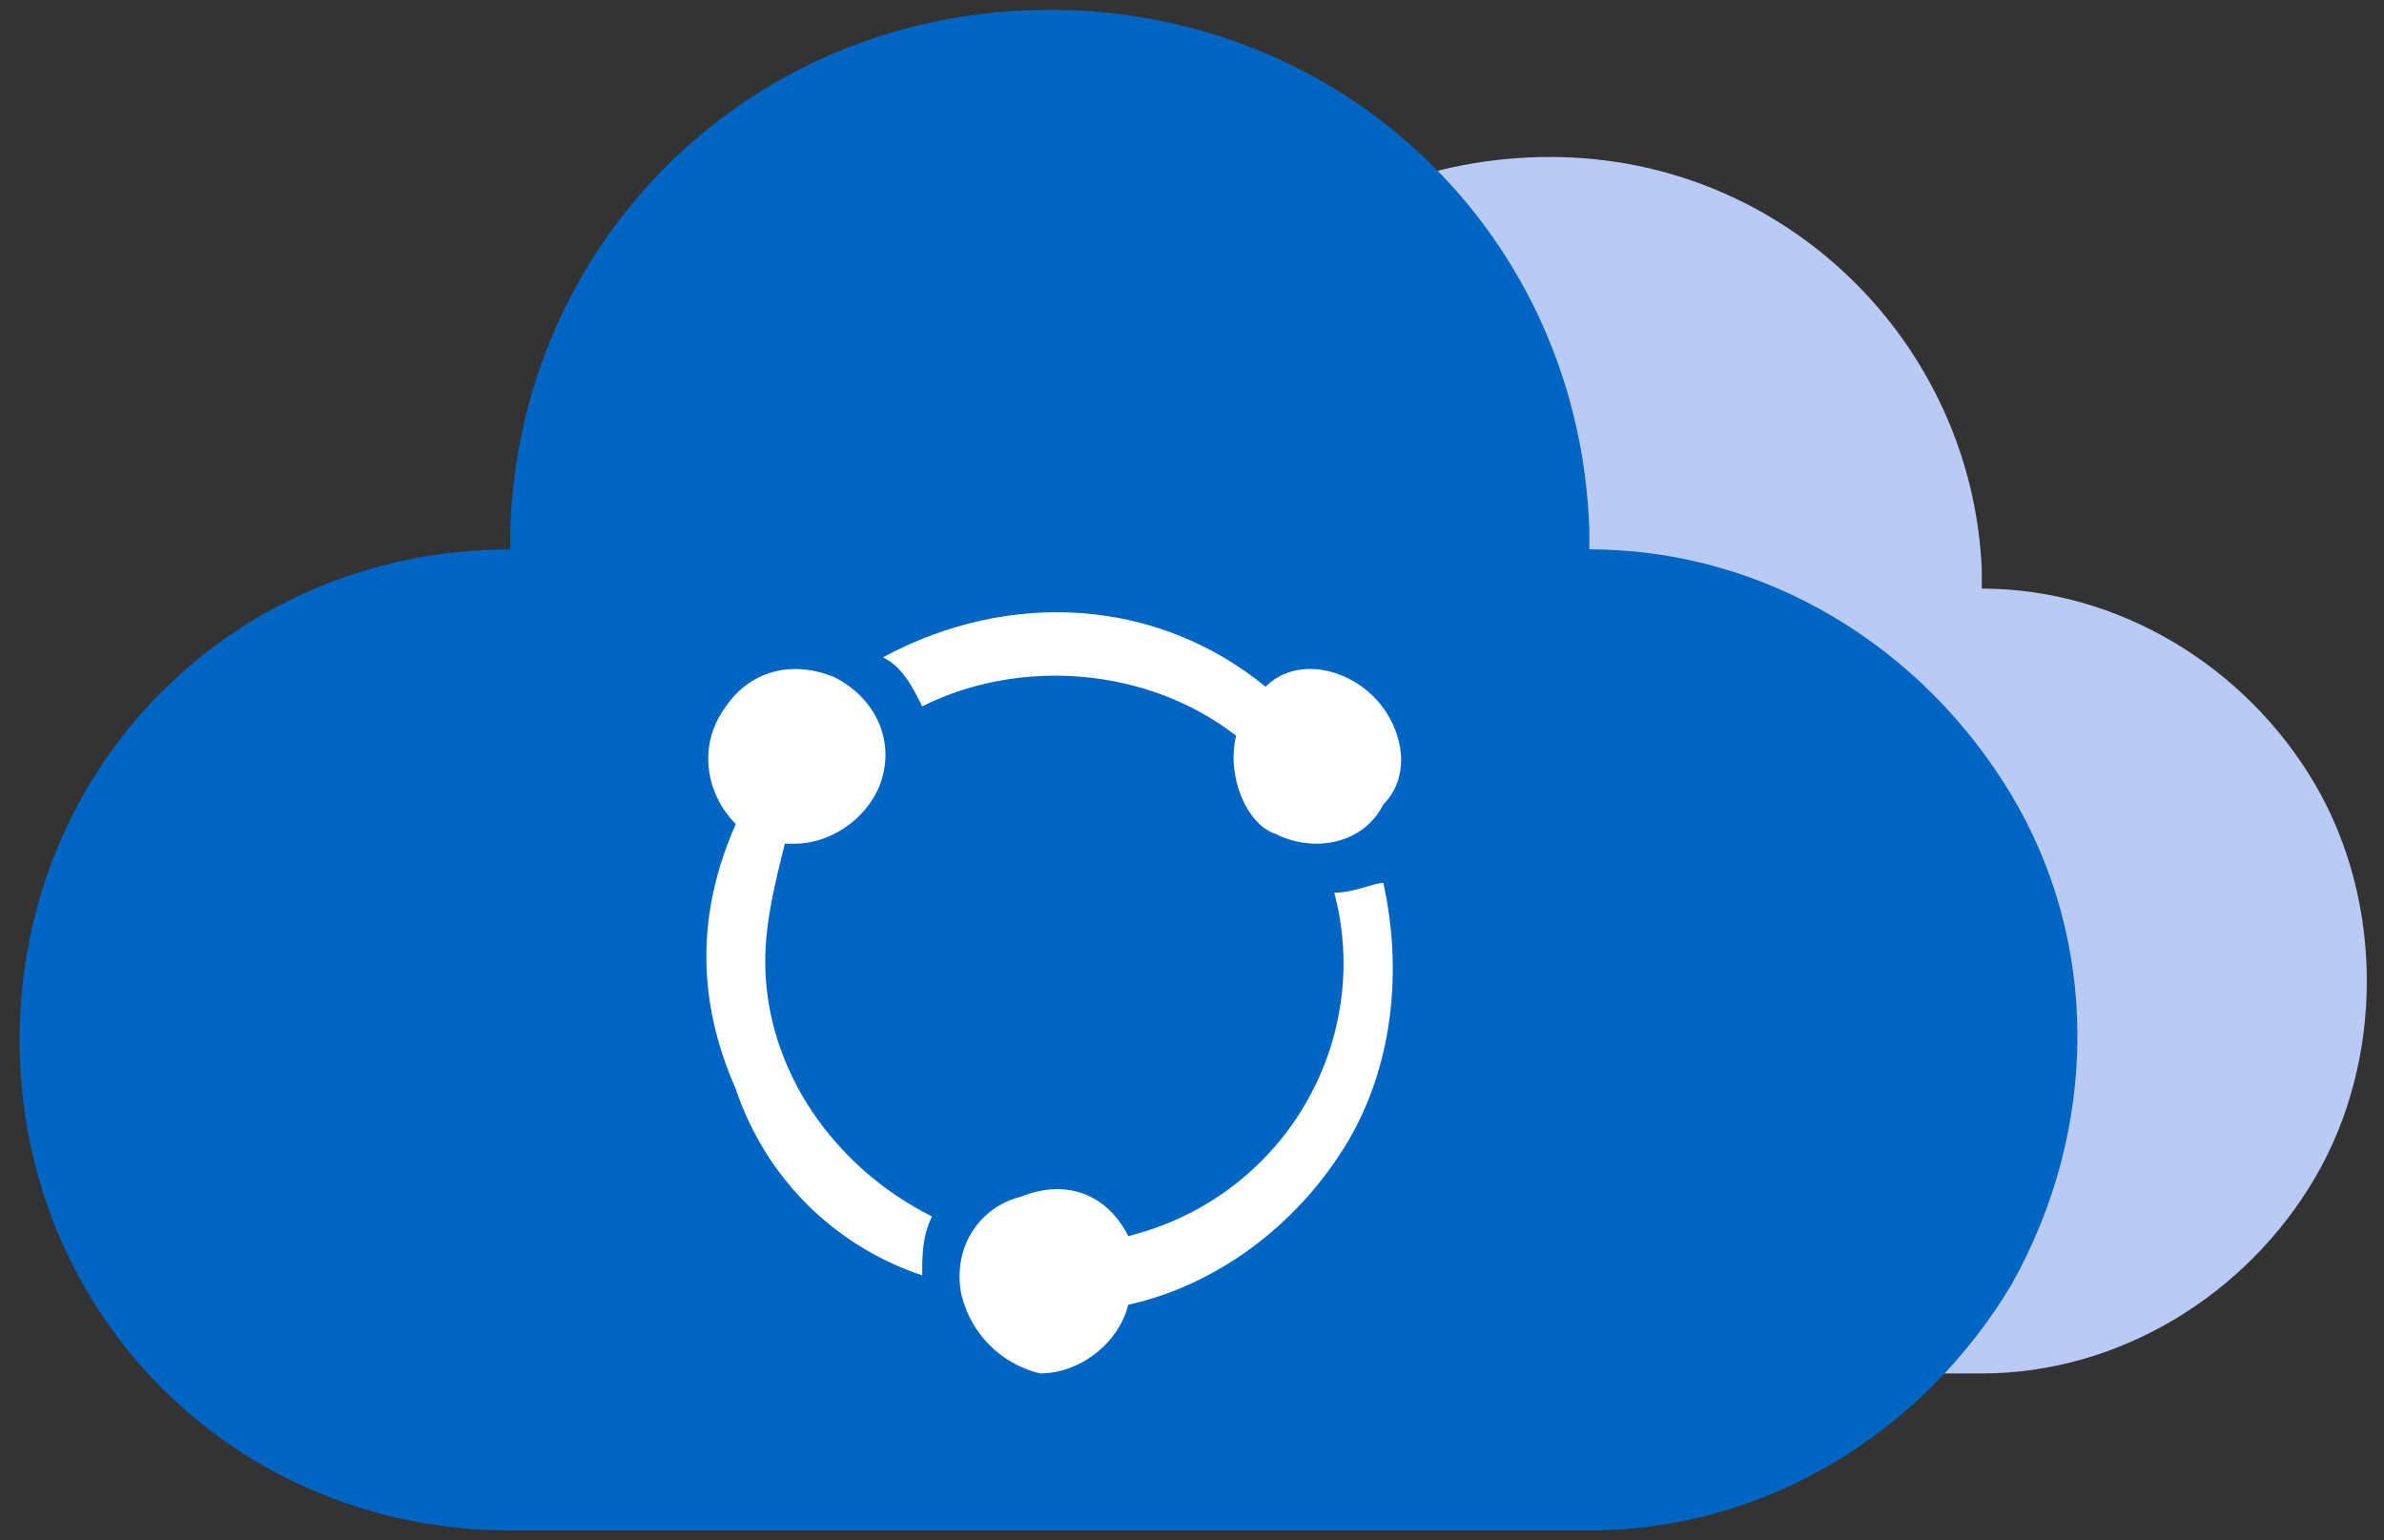 <?xml version="1.0" encoding="utf-8"?>
<!-- Generator: Adobe Illustrator 25.0.0, SVG Export Plug-In . SVG Version: 6.00 Build 0)  -->
<svg version="1.1" id="图层_1" xmlns="http://www.w3.org/2000/svg" xmlns:xlink="http://www.w3.org/1999/xlink" x="0px" y="0px"
	 viewBox="0 0 24.3 15.7" style="enable-background:new 0 0 24.3 15.7;" xml:space="preserve">
<rect x="0" y="0" width="24.3" height="15.7" fill="#333333" stroke="none"/>
<style type="text/css">
	.st0{fill:#B9CBF5;}
	.st1{fill:#0065C3;}
	.st2{fill:#FFFFFF;}
</style>
<g>
	<path class="st0" d="M15.8,1.6c2.4,0,4.3,1.9,4.4,4.2l0,0.2c1.4,0,2.7,0.8,3.4,2c0.7,1.2,0.7,2.8,0,4c-0.7,1.2-2,2-3.4,2h-8.9
		c-2.2,0-4-1.8-4-4c0-2.2,1.8-4,4-4l0-0.2C11.4,3.4,13.4,1.6,15.8,1.6L15.8,1.6z"/>
	<path class="st1" d="M10.7,0.1c3,0,5.4,2.3,5.5,5.3l0,0.2c1.8,0,3.4,1,4.3,2.5c0.9,1.5,0.9,3.4,0,5c-0.9,1.5-2.5,2.5-4.3,2.5H5.2
		c-2.8,0-5-2.2-5-5c0-2.8,2.2-5,5-5l0-0.2C5.3,2.4,7.7,0.1,10.7,0.1L10.7,0.1z"/>
	<g>
		<g>
			<path class="st2" d="M9.4,7.2c1-0.5,2.3-0.4,3.2,0.3c-0.1,0.4,0.1,0.9,0.4,1c0.4,0.2,0.9,0.1,1.1-0.3c0.3-0.3,0.2-0.8-0.1-1.1
				c-0.3-0.3-0.8-0.4-1.1-0.1C11.8,6.1,10.3,6,9,6.7l0,0C9.2,6.8,9.3,7,9.4,7.2L9.4,7.2z M7.8,9.8C7.8,9.4,7.9,9,8,8.6h0.1
				c0.4,0,0.8-0.3,0.9-0.7c0.1-0.4-0.1-0.8-0.5-1C8,6.7,7.6,6.9,7.4,7.2C7.1,7.6,7.2,8.1,7.5,8.4c-0.4,0.9-0.4,1.8,0,2.7
				c0.3,0.9,1,1.6,1.9,1.9c0-0.2,0-0.4,0.1-0.6C8.5,11.9,7.8,10.9,7.8,9.8L7.8,9.8z M13.6,9.1c0.4,1.5-0.5,3.1-2.1,3.5
				c-0.2-0.4-0.6-0.6-1.1-0.4c-0.4,0.1-0.7,0.5-0.6,1c0.1,0.4,0.4,0.7,0.8,0.8c0.4,0,0.8-0.3,0.9-0.7c0.9-0.2,1.7-0.8,2.2-1.6
				c0.5-0.8,0.6-1.8,0.4-2.7C14,9,13.8,9.1,13.6,9.1L13.6,9.1z M13.6,9.1"/>
		</g>
	</g>
</g>
</svg>

